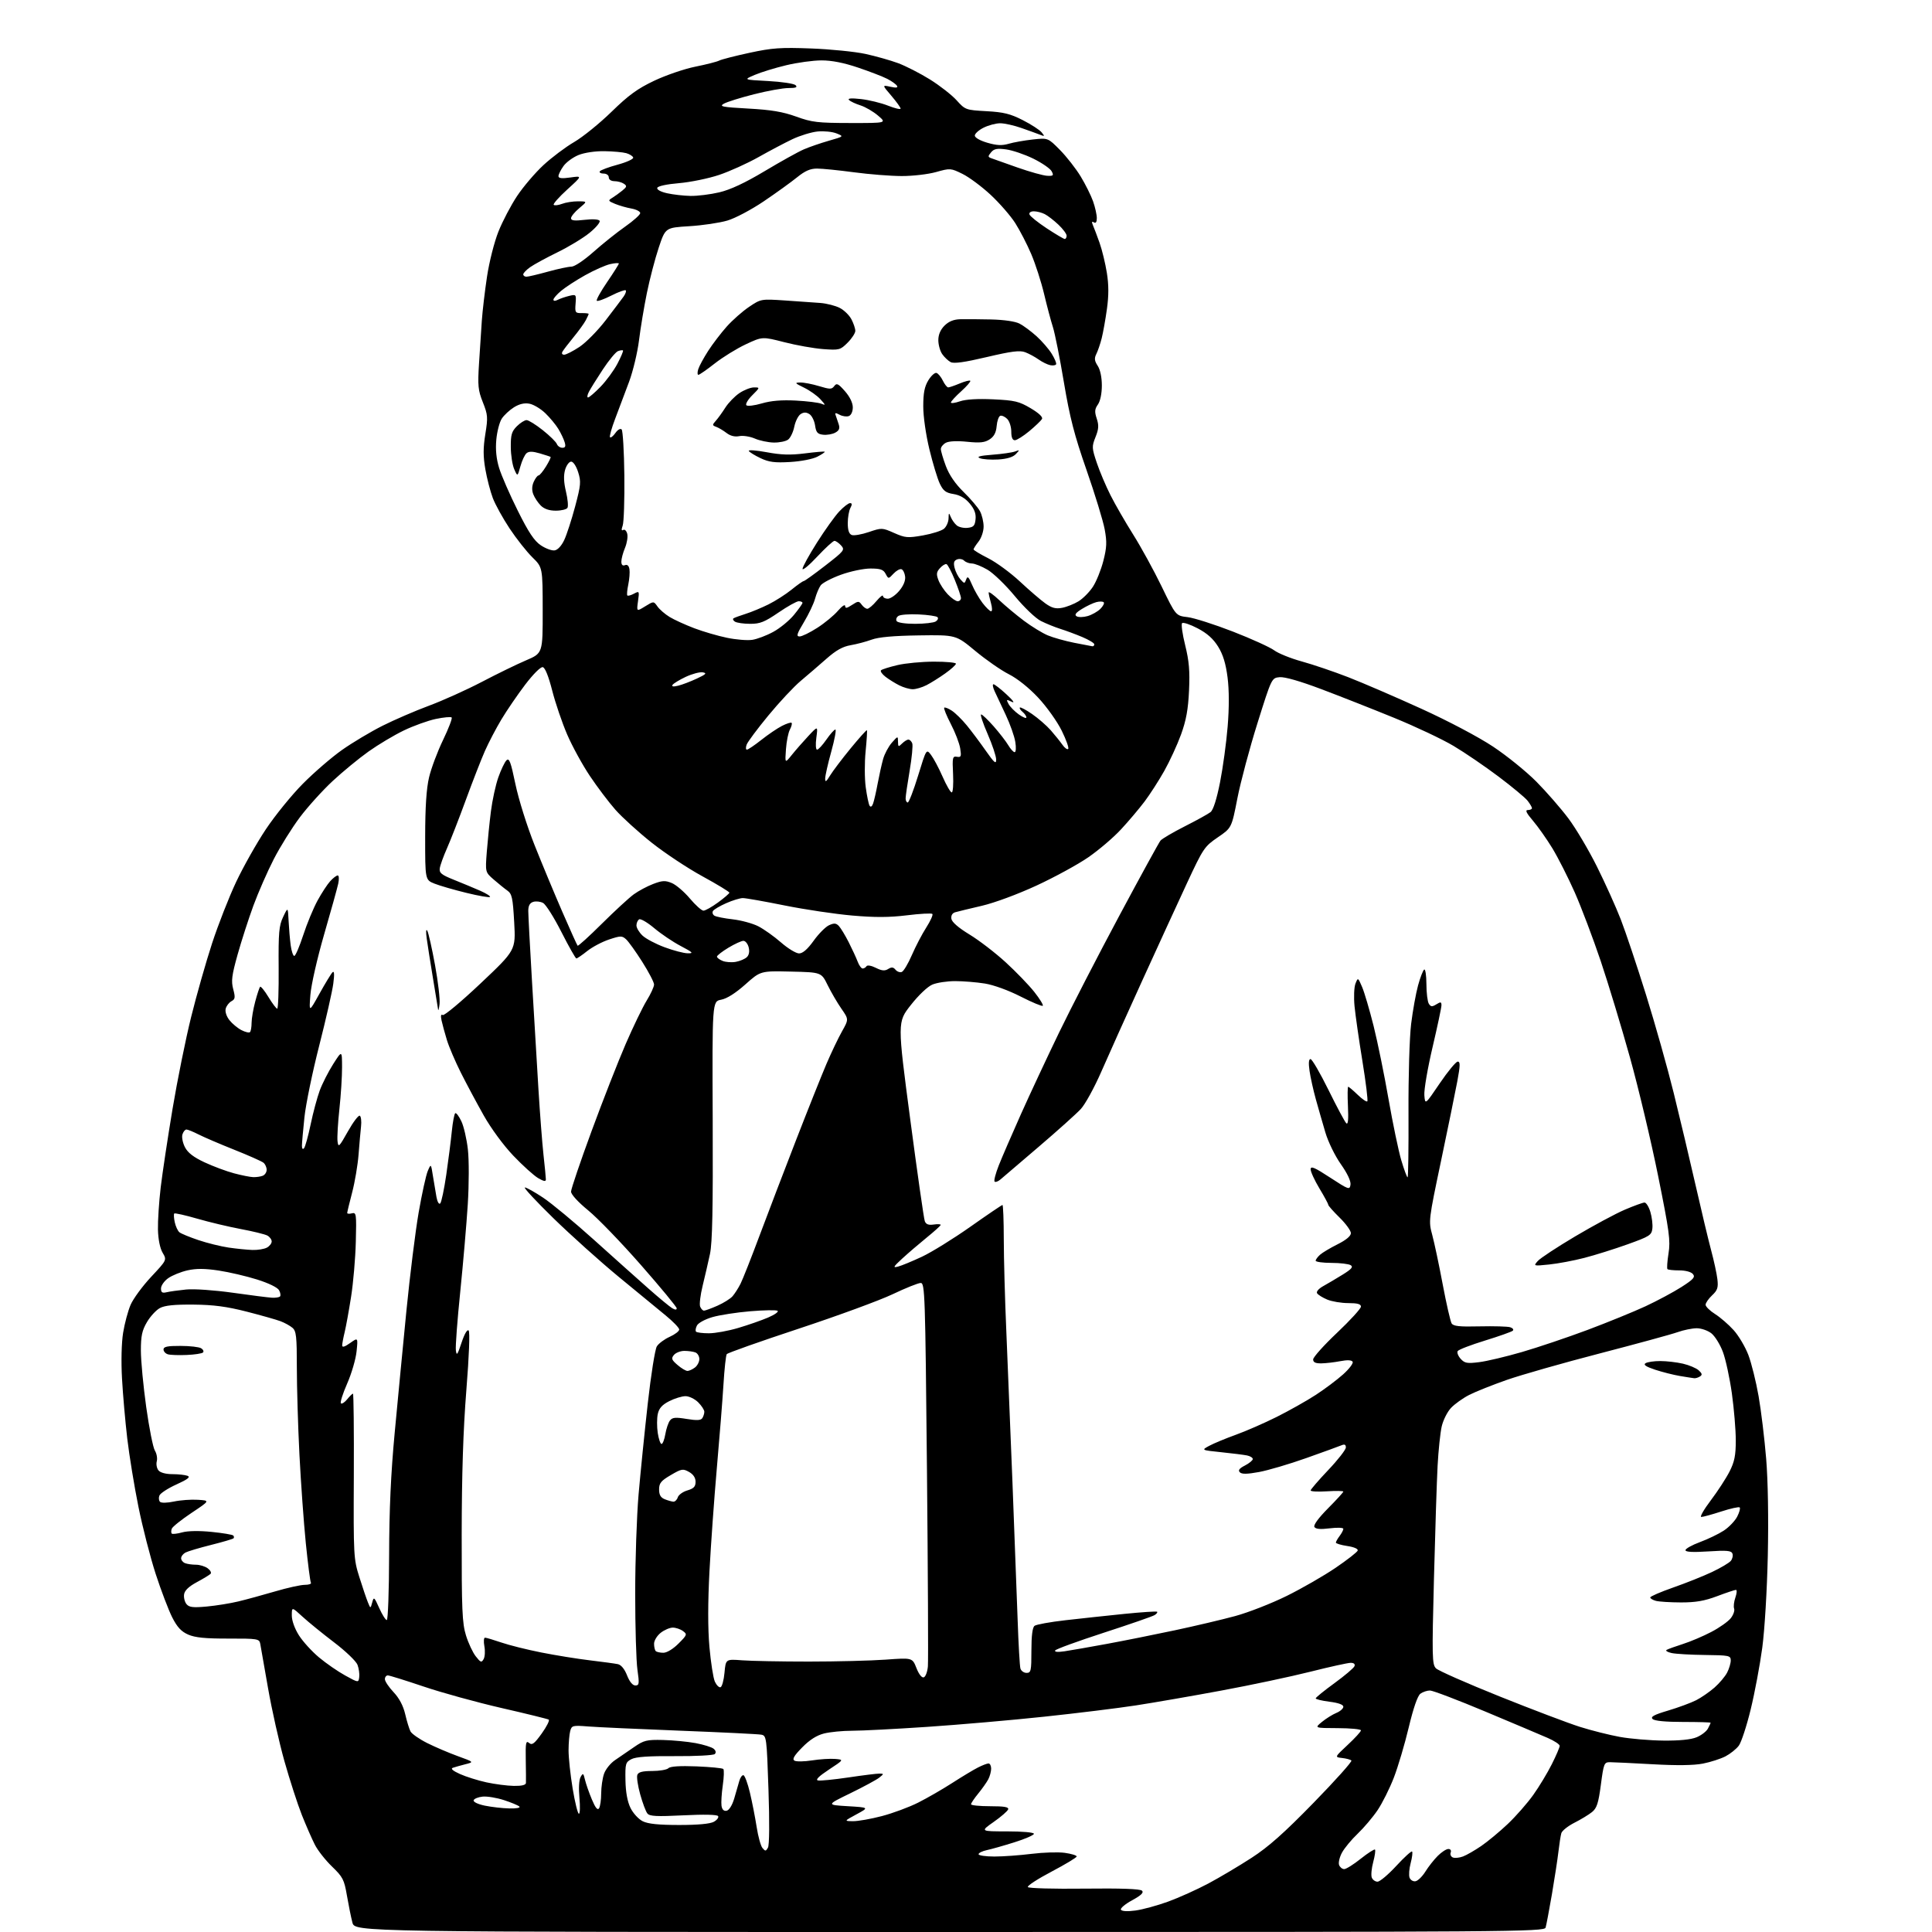 <?xml version="1.0" encoding="UTF-8" standalone="no"?>
<svg 
  version="1.1" 
  xmlns="http://www.w3.org/2000/svg" 
  xmlns:xlink="http://www.w3.org/1999/xlink" 
  xmlns:svg="http://www.w3.org/2000/svg"
  xmlns:rdf="http://www.w3.org/1999/02/22-rdf-syntax-ns#"
  xmlns:cc="http://creativecommons.org/ns#"
  xmlns:dc="http://purl.org/dc/elements/1.1/"
  viewBox="0 0 768 768"
  width="768"
  height="768"
>
<style>svg {background-color: white; }</style>"
<path stroke="none" fill="black" fill-rule="evenodd" d="M377.47,768.00C141.08,768.00 141.08,768.00 140.09,764.25C139.55,762.19 138.57,757.36 137.91,753.52C136.82,747.17 136.29,746.14 131.99,741.99C129.39,739.48 126.31,735.58 125.16,733.30C124.00,731.03 121.67,725.70 119.98,721.46C118.30,717.22 115.19,707.61 113.07,700.12C110.96,692.63 108.02,679.52 106.54,671.00C105.07,662.48 103.67,654.56 103.45,653.42C103.07,651.44 102.42,651.34 90.77,651.36C81.60,651.38 77.57,650.98 74.80,649.77C72.03,648.55 70.44,646.83 68.44,642.89C66.98,639.99 64.02,632.23 61.88,625.64C59.74,619.04 56.65,607.02 55.02,598.92C53.38,590.82 51.39,578.64 50.59,571.85C49.79,565.06 48.85,554.33 48.50,548.00C48.12,541.22 48.30,533.76 48.94,529.81C49.53,526.13 50.87,521.13 51.91,518.70C52.96,516.27 56.63,511.26 60.08,507.57C66.35,500.87 66.35,500.87 64.65,497.99C63.60,496.21 62.89,492.69 62.79,488.80C62.71,485.34 63.20,477.77 63.88,472.00C64.57,466.23 66.69,452.21 68.58,440.85C70.48,429.49 73.80,413.06 75.96,404.35C78.12,395.63 81.87,382.43 84.30,375.00C86.73,367.57 91.04,356.58 93.87,350.58C96.71,344.57 102.01,335.16 105.67,329.67C109.32,324.19 115.95,316.02 120.41,311.53C124.86,307.04 131.88,300.99 136.00,298.09C140.12,295.19 147.32,290.89 152.00,288.53C156.68,286.18 165.00,282.58 170.50,280.54C176.00,278.50 185.45,274.24 191.50,271.08C197.55,267.91 205.48,264.04 209.13,262.49C215.75,259.66 215.75,259.66 215.73,242.60C215.71,225.54 215.71,225.54 211.60,221.51C209.35,219.29 205.30,214.17 202.61,210.13C199.92,206.08 196.91,200.63 195.91,198.01C194.92,195.39 193.57,190.22 192.93,186.52C192.04,181.39 192.04,178.08 192.93,172.55C194.00,165.90 193.92,164.88 191.94,159.91C190.04,155.14 189.86,153.32 190.42,144.50C190.77,139.00 191.27,131.35 191.53,127.50C191.80,123.65 192.72,115.78 193.59,110.00C194.47,104.15 196.48,96.21 198.13,92.07C199.75,87.99 203.09,81.62 205.55,77.92C208.01,74.22 212.73,68.69 216.03,65.63C219.33,62.58 224.83,58.44 228.26,56.45C231.69,54.45 238.37,49.04 243.09,44.44C249.90,37.80 253.42,35.24 260.09,32.08C264.72,29.89 272.05,27.38 276.38,26.51C280.72,25.64 284.99,24.55 285.88,24.09C286.77,23.62 292.20,22.23 297.95,20.99C306.98,19.04 310.31,18.81 322.45,19.27C330.18,19.56 339.88,20.54 344.00,21.43C348.12,22.33 353.98,23.98 357.00,25.10C360.02,26.22 365.71,29.13 369.63,31.56C373.55,34.00 378.34,37.74 380.26,39.86C383.70,43.67 383.90,43.74 392.13,44.20C398.94,44.57 401.63,45.24 406.56,47.75C409.89,49.45 413.27,51.63 414.06,52.61C415.36,54.21 415.31,54.30 413.50,53.58C412.40,53.15 409.07,51.94 406.09,50.90C403.12,49.85 399.29,49.00 397.59,49.00C395.89,49.00 392.93,49.79 391.00,50.75C389.07,51.71 387.50,53.13 387.50,53.90C387.50,54.71 389.58,55.90 392.47,56.74C396.21,57.83 398.30,57.93 400.97,57.15C402.91,56.58 407.22,55.82 410.55,55.45C416.59,54.79 416.59,54.79 421.37,59.63C424.00,62.30 427.69,67.02 429.58,70.13C431.47,73.24 433.68,77.69 434.51,80.02C435.33,82.35 436.00,85.35 436.00,86.68C436.00,88.29 435.60,88.87 434.83,88.39C434.00,87.88 433.90,88.23 434.48,89.59C434.94,90.64 436.12,93.78 437.11,96.57C438.10,99.37 439.39,104.70 439.99,108.44C440.76,113.26 440.77,117.43 440.02,122.83C439.44,127.02 438.50,132.25 437.94,134.47C437.38,136.69 436.42,139.49 435.81,140.70C434.95,142.44 435.06,143.45 436.36,145.42C437.36,146.95 438.00,150.00 438.00,153.24C438.00,156.45 437.38,159.44 436.43,160.80C435.15,162.62 435.07,163.67 435.97,166.40C436.86,169.09 436.76,170.56 435.48,173.75C433.98,177.51 434.01,178.09 436.00,184.01C437.16,187.46 439.62,193.25 441.46,196.89C443.29,200.53 447.35,207.55 450.46,212.50C453.58,217.45 458.67,226.74 461.77,233.13C467.40,244.77 467.40,244.77 472.09,245.32C474.67,245.63 482.79,248.22 490.14,251.08C497.49,253.94 504.86,257.29 506.52,258.52C508.18,259.75 513.12,261.74 517.50,262.94C521.87,264.14 530.19,266.96 535.98,269.21C541.76,271.46 554.83,277.10 565.00,281.73C575.70,286.60 587.71,292.94 593.50,296.78C599.00,300.43 606.76,306.71 610.75,310.74C614.74,314.77 620.45,321.32 623.43,325.29C626.41,329.25 631.54,337.90 634.82,344.50C638.11,351.10 642.37,360.55 644.29,365.50C646.21,370.45 650.73,383.95 654.34,395.50C657.94,407.05 662.89,424.60 665.33,434.50C667.78,444.40 671.67,460.82 673.99,471.00C676.30,481.18 679.10,492.88 680.20,497.00C681.31,501.12 682.43,506.30 682.69,508.50C683.08,511.85 682.74,512.89 680.58,514.92C679.16,516.26 678.00,517.94 678.00,518.66C678.00,519.38 679.69,521.04 681.76,522.35C683.82,523.65 687.14,526.52 689.13,528.73C691.13,530.93 693.76,535.38 695.00,538.62C696.23,541.85 698.06,549.23 699.07,555.00C700.08,560.77 701.43,571.97 702.08,579.88C702.80,588.61 703.05,603.73 702.73,618.38C702.43,632.12 701.48,647.88 700.53,655.00C699.60,661.88 697.54,672.90 695.93,679.50C694.33,686.10 692.20,692.59 691.20,693.93C690.20,695.27 687.82,697.17 685.91,698.17C684.00,699.16 679.98,700.46 676.97,701.05C673.34,701.77 666.61,701.86 657.00,701.32C649.02,700.87 641.39,700.51 640.03,700.50C637.67,700.50 637.50,700.92 636.37,709.47C635.40,716.82 634.76,718.78 632.85,720.32C631.57,721.36 628.41,723.28 625.83,724.58C623.26,725.89 620.92,727.76 620.65,728.73C620.37,729.70 619.86,732.98 619.51,736.00C619.16,739.02 617.99,746.67 616.91,753.00C615.82,759.33 614.69,765.29 614.40,766.25C613.89,767.91 601.74,768.00 377.47,768.00zM451.36,759.46C454.19,759.08 460.02,757.49 464.32,755.93C468.62,754.37 475.82,751.12 480.32,748.73C484.82,746.33 492.55,741.74 497.50,738.53C504.25,734.16 510.43,728.67 522.20,716.60C530.84,707.75 537.59,700.20 537.20,699.83C536.82,699.46 535.15,699.01 533.50,698.83C530.50,698.50 530.50,698.50 535.75,693.60C538.64,690.91 541.00,688.32 541.00,687.85C541.00,687.38 536.84,686.98 531.75,686.96C522.50,686.93 522.50,686.93 525.49,684.49C527.13,683.14 529.72,681.53 531.24,680.90C532.76,680.27 534.00,679.17 534.00,678.45C534.00,677.62 532.01,676.90 528.50,676.46C525.48,676.08 523.00,675.48 523.01,675.13C523.01,674.79 526.37,672.06 530.47,669.08C534.56,666.10 538.15,663.06 538.43,662.33C538.75,661.49 538.19,661.00 536.92,661.00C535.81,661.00 528.56,662.60 520.81,664.55C513.06,666.50 497.22,669.86 485.61,672.01C474.00,674.17 458.65,676.83 451.50,677.93C444.35,679.03 427.93,681.05 415.00,682.42C402.07,683.80 381.17,685.61 368.55,686.46C355.93,687.31 342.52,688.00 338.74,688.00C334.97,688.00 329.94,688.49 327.56,689.09C324.63,689.83 321.84,691.61 318.88,694.63C315.66,697.90 314.85,699.29 315.80,699.88C316.52,700.32 319.65,700.28 322.77,699.79C325.88,699.30 330.02,699.04 331.96,699.20C335.50,699.50 335.50,699.50 329.50,703.45C325.49,706.09 324.05,707.52 325.16,707.75C326.07,707.95 331.52,707.41 337.28,706.56C343.04,705.70 348.60,705.01 349.63,705.03C351.41,705.06 351.40,705.14 349.50,706.65C348.40,707.52 343.23,710.31 338.00,712.86C328.50,717.48 328.50,717.48 337.00,717.99C345.50,718.50 345.50,718.50 340.50,721.20C335.50,723.91 335.50,723.91 339.06,723.95C341.02,723.98 346.19,723.07 350.54,721.93C354.89,720.79 361.39,718.38 364.98,716.57C368.56,714.77 374.65,711.26 378.50,708.78C382.35,706.30 386.94,703.53 388.70,702.64C390.46,701.74 392.37,701.00 392.95,701.00C393.53,701.00 394.00,701.93 394.00,703.07C394.00,704.20 393.48,706.11 392.85,707.32C392.21,708.52 390.41,711.07 388.85,712.98C387.28,714.89 386.00,716.80 386.00,717.23C386.00,717.65 389.41,718.00 393.58,718.00C399.20,718.00 401.06,718.32 400.76,719.25C400.53,719.94 397.94,722.19 395.00,724.25C389.66,728.00 389.66,728.00 400.33,728.00C406.45,728.00 411.00,728.41 411.00,728.96C411.00,729.48 407.51,731.01 403.25,732.34C398.99,733.68 394.04,735.08 392.25,735.46C390.46,735.85 389.00,736.57 389.00,737.08C389.00,737.59 391.82,738.00 395.28,738.00C398.73,738.00 405.36,737.52 410.01,736.94C414.67,736.36 420.62,736.17 423.24,736.53C425.86,736.89 428.00,737.54 428.00,737.97C428.00,738.39 423.51,741.10 418.02,743.99C412.52,746.88 408.28,749.64 408.58,750.14C408.89,750.63 418.91,750.91 431.01,750.76C445.64,750.59 453.25,750.86 453.97,751.58C454.75,752.35 453.62,753.44 450.01,755.40C447.24,756.91 445.25,758.60 445.59,759.15C445.97,759.77 448.21,759.89 451.36,759.46zM547.59,748.00C548.51,748.00 551.85,745.19 555.02,741.75C558.19,738.31 561.03,735.73 561.32,736.01C561.61,736.29 561.36,738.36 560.76,740.61C560.16,742.85 559.97,745.47 560.33,746.42C560.70,747.37 561.77,748.00 562.71,747.82C563.66,747.64 565.41,745.91 566.61,743.99C567.80,742.07 570.01,739.26 571.52,737.75C573.02,736.24 574.92,735.00 575.73,735.00C576.60,735.00 576.99,735.59 576.67,736.42C576.37,737.20 576.78,738.08 577.57,738.39C578.37,738.69 580.17,738.50 581.58,737.97C583.00,737.43 586.25,735.56 588.83,733.80C591.40,732.04 596.14,728.11 599.37,725.05C602.59,722.00 607.15,716.80 609.50,713.50C611.85,710.20 615.17,704.70 616.88,701.28C618.60,697.86 620.00,694.58 620.00,693.99C620.00,693.41 617.86,692.00 615.25,690.86C612.64,689.72 601.50,685.01 590.50,680.40C579.50,675.78 569.57,672.01 568.44,672.00C567.31,672.00 565.60,672.57 564.64,673.27C563.52,674.09 561.86,678.88 559.99,686.69C558.40,693.37 555.73,702.36 554.06,706.67C552.40,710.97 549.49,716.78 547.61,719.57C545.73,722.36 542.17,726.56 539.70,728.92C537.23,731.27 534.42,734.67 533.45,736.47C532.48,738.27 531.97,740.47 532.31,741.37C532.66,742.27 533.57,743.00 534.34,743.00C535.11,743.00 538.07,741.15 540.91,738.88C543.76,736.61 546.31,734.98 546.58,735.24C546.85,735.51 546.53,737.75 545.87,740.21C545.21,742.68 544.95,745.44 545.30,746.35C545.65,747.26 546.68,748.00 547.59,748.00zM305.28,734.46C305.84,733.46 305.92,724.24 305.48,711.39C304.78,690.63 304.69,689.96 302.63,689.56C301.46,689.33 287.00,688.62 270.50,687.98C254.00,687.34 237.53,686.59 233.89,686.30C227.60,685.81 227.26,685.90 226.66,688.14C226.31,689.44 226.02,692.88 226.01,695.80C226.01,698.71 226.74,705.57 227.65,711.05C228.56,716.52 229.67,721.00 230.12,721.00C230.56,721.00 230.66,718.14 230.33,714.65C229.98,710.89 230.17,707.52 230.79,706.41C231.74,704.70 231.91,704.81 232.55,707.51C232.94,709.16 234.17,712.67 235.28,715.31C236.69,718.68 237.55,719.73 238.14,718.81C238.59,718.09 238.98,715.43 238.98,712.90C238.99,710.37 239.50,706.85 240.12,705.09C240.73,703.32 242.69,700.89 244.47,699.69C246.25,698.49 249.66,696.15 252.04,694.50C255.96,691.79 257.07,691.52 263.54,691.67C267.48,691.77 273.30,692.32 276.49,692.91C279.67,693.50 282.91,694.51 283.68,695.15C284.56,695.88 284.73,696.67 284.14,697.26C283.63,697.77 276.52,698.15 268.35,698.09C257.87,698.01 252.76,698.37 251.00,699.29C248.67,700.51 248.51,701.08 248.63,707.73C248.72,712.42 249.40,716.16 250.63,718.68C251.67,720.80 253.84,723.16 255.50,723.98C257.62,725.03 261.86,725.46 270.00,725.46C277.49,725.46 282.29,725.01 283.78,724.18C285.03,723.48 285.79,722.46 285.46,721.93C285.08,721.32 279.87,721.21 271.67,721.62C261.01,722.15 258.26,722.01 257.35,720.89C256.72,720.13 255.44,716.70 254.49,713.29C253.54,709.87 253.02,706.38 253.35,705.54C253.78,704.42 255.39,704.00 259.27,704.00C262.20,704.00 265.10,703.50 265.72,702.88C266.45,702.15 270.29,701.90 276.87,702.16C282.39,702.39 287.18,702.85 287.53,703.20C287.88,703.55 287.78,706.46 287.32,709.67C286.85,712.87 286.63,716.54 286.81,717.81C287.04,719.34 287.72,720.01 288.83,719.80C289.82,719.61 291.05,717.66 291.85,714.99C292.59,712.52 293.50,709.38 293.87,708.00C294.25,706.62 294.99,705.58 295.52,705.67C296.06,705.76 297.23,708.91 298.12,712.67C299.01,716.43 300.21,722.56 300.79,726.30C301.37,730.04 302.40,733.78 303.09,734.61C304.21,735.96 304.45,735.94 305.28,734.46zM202.45,718.88C205.34,718.95 207.00,718.63 206.45,718.12C205.93,717.64 203.16,716.49 200.29,715.56C197.43,714.63 193.64,714.01 191.87,714.18C190.10,714.36 188.49,715.01 188.28,715.63C188.07,716.29 189.92,717.19 192.71,717.77C195.34,718.31 199.73,718.82 202.45,718.88zM204.25,709.92C207.39,709.97 209.02,709.58 209.07,708.75C209.11,708.06 209.08,703.93 209.00,699.57C208.88,692.74 209.06,691.81 210.32,692.85C211.52,693.85 212.40,693.19 215.36,689.07C217.33,686.32 218.57,683.85 218.12,683.57C217.67,683.30 209.25,681.22 199.40,678.97C189.56,676.71 175.61,672.87 168.41,670.43C161.21,668.00 154.79,666.00 154.16,666.00C153.52,666.00 153.00,666.67 153.00,667.50C153.00,668.32 154.54,670.63 156.43,672.64C158.69,675.03 160.28,678.03 161.07,681.39C161.72,684.20 162.67,687.29 163.17,688.25C163.67,689.22 166.65,691.30 169.79,692.88C172.93,694.45 178.42,696.80 181.98,698.09C188.46,700.44 188.46,700.44 184.98,701.32C183.07,701.81 180.82,702.44 180.00,702.73C179.03,703.07 180.03,703.94 182.86,705.21C185.25,706.29 189.98,707.77 193.36,708.51C196.74,709.24 201.64,709.88 204.25,709.92zM661.28,691.91C667.64,691.97 672.25,691.51 674.45,690.58C676.31,689.81 678.33,688.26 678.92,687.15C679.51,686.04 680.00,684.99 680.00,684.82C680.00,684.64 675.07,684.50 669.05,684.50C662.01,684.50 657.68,684.08 656.93,683.33C656.03,682.43 657.49,681.64 663.13,679.97C667.18,678.76 672.17,676.92 674.22,675.88C676.27,674.84 679.55,672.57 681.52,670.85C683.49,669.12 685.75,666.44 686.55,664.90C687.35,663.36 688.00,661.18 688.00,660.05C688.00,658.12 687.38,657.99 677.75,657.88C672.11,657.82 666.15,657.47 664.50,657.11C662.85,656.75 661.95,656.19 662.50,655.86C663.05,655.53 665.98,654.48 669.00,653.51C672.02,652.55 677.12,650.38 680.31,648.70C683.51,647.03 686.97,644.58 688.01,643.26C689.04,641.95 689.64,640.23 689.34,639.45C689.04,638.67 689.27,636.67 689.85,635.01C690.42,633.36 690.52,632.00 690.07,632.00C689.61,632.00 686.25,633.12 682.60,634.50C677.59,636.39 674.06,637.00 668.23,636.99C663.98,636.98 659.49,636.70 658.25,636.37C657.01,636.04 656.00,635.43 656.00,635.01C656.00,634.59 660.11,632.82 665.13,631.06C670.15,629.31 677.08,626.54 680.53,624.91C683.97,623.28 687.34,621.29 688.01,620.49C688.68,619.68 688.97,618.37 688.67,617.57C688.21,616.39 686.43,616.23 679.05,616.71C672.89,617.11 670.00,616.95 670.00,616.22C670.00,615.63 672.59,614.18 675.75,613.01C678.91,611.84 683.17,609.79 685.22,608.45C687.27,607.11 689.66,604.61 690.55,602.91C691.43,601.21 691.88,599.55 691.56,599.23C691.24,598.91 687.94,599.63 684.24,600.84C680.53,602.04 676.96,603.02 676.29,603.01C675.62,603.01 677.33,600.03 680.07,596.41C682.81,592.78 686.17,587.62 687.53,584.94C689.50,581.05 690.00,578.56 690.00,572.57C690.00,568.44 689.30,560.06 688.45,553.93C687.59,547.80 685.99,540.37 684.88,537.42C683.78,534.46 681.72,531.14 680.30,530.02C678.89,528.91 676.27,528.00 674.49,528.00C672.71,528.00 669.28,528.70 666.88,529.55C664.47,530.41 650.58,534.20 636.00,537.99C621.42,541.77 604.80,546.51 599.05,548.51C593.31,550.52 586.56,553.21 584.05,554.49C581.55,555.77 578.29,558.09 576.81,559.66C575.33,561.22 573.65,564.58 573.08,567.12C572.52,569.65 571.79,576.63 571.47,582.62C571.15,588.60 570.50,608.80 570.02,627.50C569.21,658.70 569.28,661.64 570.82,663.19C571.74,664.12 583.12,669.14 596.10,674.35C609.09,679.56 623.45,685.00 628.03,686.45C632.60,687.89 639.75,689.69 643.92,690.45C648.09,691.20 655.90,691.86 661.28,691.91zM286.42,670.70C287.02,670.50 287.73,667.90 288.00,664.92C288.50,659.50 288.50,659.50 295.00,660.00C298.57,660.27 310.50,660.50 321.50,660.50C332.50,660.50 346.27,660.15 352.09,659.73C362.68,658.96 362.68,658.96 364.30,663.08C365.27,665.55 366.43,667.03 367.21,666.77C367.92,666.54 368.66,664.58 368.85,662.42C369.04,660.27 368.87,625.09 368.48,584.25C367.80,514.17 367.66,510.00 365.99,510.00C365.02,510.00 360.01,512.01 354.86,514.46C349.71,516.92 332.90,523.08 317.50,528.17C302.10,533.26 289.22,537.81 288.89,538.30C288.55,538.78 287.96,544.20 287.59,550.34C287.21,556.48 286.03,571.40 284.96,583.50C283.90,595.60 282.58,614.05 282.03,624.50C281.37,637.05 281.36,647.30 282.01,654.70C282.56,660.87 283.53,667.06 284.17,668.48C284.82,669.89 285.83,670.89 286.42,670.70zM252.56,670.00C254.10,670.00 254.19,669.34 253.39,663.75C252.90,660.31 252.50,646.70 252.50,633.50C252.50,620.30 253.11,602.52 253.85,594.00C254.59,585.48 256.23,569.23 257.50,557.90C258.76,546.57 260.39,536.36 261.10,535.21C261.82,534.06 264.11,532.35 266.20,531.41C268.29,530.47 270.00,529.16 270.00,528.50C270.00,527.85 267.57,525.33 264.60,522.90C261.62,520.48 253.20,513.55 245.87,507.50C238.54,501.45 226.91,491.00 220.02,484.29C213.14,477.57 208.01,472.06 208.64,472.04C209.26,472.02 212.54,473.85 215.92,476.11C219.30,478.36 228.39,485.90 236.12,492.86C243.84,499.81 253.61,508.55 257.83,512.27C262.05,516.00 266.29,519.50 267.25,520.06C268.41,520.73 269.00,520.73 269.00,520.07C269.00,519.52 262.61,511.78 254.80,502.88C246.99,493.97 237.54,484.18 233.80,481.13C229.78,477.84 227.00,474.80 227.00,473.69C227.00,472.66 230.67,461.84 235.15,449.66C239.63,437.47 245.74,421.88 248.72,415.00C251.70,408.12 255.46,400.36 257.07,397.73C258.68,395.11 260.00,392.25 260.00,391.36C260.00,390.48 257.89,386.43 255.32,382.37C252.75,378.31 249.85,374.27 248.88,373.39C247.27,371.93 246.70,371.94 242.12,373.46C239.37,374.37 235.46,376.44 233.42,378.06C231.39,379.68 229.45,381.00 229.11,381.00C228.78,380.99 226.10,376.26 223.17,370.49C220.24,364.71 216.96,359.51 215.88,358.94C214.81,358.36 213.04,358.17 211.96,358.51C210.59,358.95 210.00,360.03 210.00,362.12C210.00,363.77 210.67,376.45 211.49,390.31C212.31,404.16 213.46,423.38 214.04,433.00C214.63,442.62 215.53,454.32 216.04,459.00C216.56,463.68 216.99,468.09 216.99,468.81C217.00,469.77 216.20,469.64 213.91,468.31C212.21,467.31 207.77,463.31 204.06,459.41C200.14,455.30 195.20,448.57 192.29,443.41C189.53,438.51 185.44,430.87 183.21,426.43C180.98,421.99 178.48,416.14 177.65,413.43C176.82,410.72 175.87,407.22 175.53,405.67C175.13,403.79 175.28,403.05 175.99,403.49C176.57,403.85 183.34,398.20 191.03,390.93C205.02,377.71 205.02,377.71 204.40,366.61C203.85,356.83 203.52,355.32 201.66,354.00C200.50,353.18 198.05,351.19 196.22,349.60C192.89,346.70 192.89,346.70 193.51,338.60C193.86,334.14 194.59,326.90 195.15,322.50C195.71,318.10 197.02,312.04 198.08,309.04C199.14,306.03 200.59,302.98 201.32,302.25C202.42,301.16 203.03,302.77 204.89,311.71C206.16,317.79 209.49,328.40 212.52,336.00C215.48,343.43 220.44,355.35 223.55,362.50C226.66,369.65 229.38,375.69 229.61,375.93C229.84,376.16 234.18,372.23 239.26,367.18C244.34,362.14 250.04,356.89 251.92,355.52C253.80,354.15 257.28,352.29 259.65,351.39C263.29,350.00 264.44,349.94 267.05,351.02C268.74,351.72 271.97,354.48 274.22,357.15C276.47,359.82 278.91,362.00 279.64,362.00C280.37,362.00 282.97,360.54 285.42,358.75C287.87,356.96 289.90,355.21 289.94,354.86C289.97,354.51 285.17,351.59 279.26,348.36C273.35,345.14 264.23,339.09 258.99,334.93C253.75,330.76 247.31,324.91 244.67,321.93C242.03,318.94 237.45,312.89 234.50,308.48C231.54,304.07 227.47,296.64 225.46,291.98C223.45,287.32 220.77,279.45 219.51,274.50C218.04,268.77 216.68,265.39 215.75,265.20C214.90,265.03 211.93,268.01 208.74,272.20C205.69,276.22 201.45,282.43 199.31,286.00C197.17,289.57 194.23,295.20 192.77,298.50C191.31,301.80 187.89,310.57 185.17,318.00C182.45,325.43 179.08,334.07 177.68,337.22C176.28,340.37 174.99,343.94 174.82,345.15C174.55,347.01 175.44,347.73 180.50,349.76C183.80,351.08 188.48,353.03 190.90,354.09C193.33,355.16 195.07,356.27 194.77,356.56C194.48,356.85 190.25,356.12 185.37,354.92C180.49,353.73 174.81,352.09 172.75,351.27C169.00,349.78 169.00,349.78 169.01,332.64C169.02,320.82 169.50,313.48 170.56,309.00C171.40,305.43 173.90,298.75 176.12,294.16C178.33,289.57 179.87,285.54 179.54,285.21C179.21,284.87 176.38,285.14 173.25,285.79C170.12,286.45 164.40,288.51 160.53,290.37C156.66,292.23 150.35,296.00 146.50,298.74C142.65,301.48 136.24,306.75 132.26,310.45C128.28,314.14 122.42,320.62 119.23,324.85C116.05,329.08 111.37,336.58 108.83,341.52C106.30,346.46 102.65,354.77 100.73,360.00C98.81,365.23 95.99,373.97 94.46,379.42C92.13,387.75 91.85,389.97 92.71,393.21C93.59,396.51 93.49,397.20 92.00,398.00C91.04,398.52 90.01,399.85 89.72,400.96C89.41,402.14 90.02,404.03 91.19,405.51C92.28,406.90 94.43,408.69 95.96,409.48C97.49,410.27 99.03,410.64 99.37,410.29C99.72,409.95 100.01,408.28 100.01,406.58C100.02,404.89 100.66,401.09 101.45,398.15C102.23,395.20 103.11,392.56 103.40,392.27C103.68,391.98 105.18,393.81 106.71,396.34C108.24,398.87 109.81,400.95 110.20,400.97C110.58,400.99 110.84,393.69 110.77,384.75C110.66,370.69 110.90,367.96 112.55,364.50C114.45,360.50 114.45,360.50 114.72,366.00C114.87,369.02 115.24,373.41 115.55,375.75C115.87,378.09 116.51,380.00 116.98,380.00C117.45,380.00 119.05,376.29 120.53,371.75C122.01,367.21 124.57,361.02 126.22,358.00C127.87,354.98 130.15,351.49 131.29,350.25C132.42,349.01 133.76,348.00 134.25,348.00C134.75,348.00 134.84,349.46 134.46,351.25C134.07,353.04 131.54,362.15 128.83,371.50C126.08,381.01 123.68,391.59 123.38,395.50C122.84,402.50 122.84,402.50 127.00,395.00C129.29,390.88 131.62,387.05 132.18,386.50C132.88,385.82 132.98,387.26 132.49,391.00C132.10,394.02 129.58,405.11 126.90,415.63C124.21,426.15 121.56,438.97 121.02,444.13C120.48,449.28 120.03,454.38 120.02,455.45C120.01,456.60 120.35,457.01 120.85,456.45C121.32,455.93 122.50,451.68 123.48,447.00C124.45,442.32 126.09,436.24 127.11,433.47C128.14,430.70 130.55,425.98 132.46,422.97C135.95,417.50 135.95,417.50 135.97,424.21C135.99,427.90 135.51,435.38 134.92,440.84C134.33,446.29 133.99,452.04 134.17,453.62C134.48,456.29 134.78,456.01 138.31,449.73C140.41,446.00 142.53,443.21 143.03,443.52C143.52,443.82 143.75,445.75 143.52,447.79C143.29,449.83 142.85,454.88 142.53,459.00C142.21,463.12 141.07,469.88 139.99,474.00C138.91,478.12 138.03,481.80 138.02,482.16C138.01,482.52 138.84,482.59 139.87,482.32C141.64,481.86 141.73,482.51 141.44,493.67C141.28,500.17 140.43,510.00 139.56,515.50C138.70,521.00 137.55,527.30 137.02,529.50C136.48,531.70 136.04,534.09 136.02,534.82C136.01,535.71 137.03,535.40 139.16,533.89C142.32,531.64 142.32,531.64 141.74,537.21C141.43,540.28 139.75,546.02 138.01,549.98C136.27,553.94 135.15,557.48 135.51,557.84C135.87,558.20 136.99,557.49 138.00,556.25C139.00,555.01 140.04,554.00 140.31,554.00C140.58,554.00 140.73,568.74 140.65,586.75C140.50,618.58 140.57,619.71 142.86,626.96C144.15,631.07 145.68,635.57 146.25,636.96C147.28,639.50 147.28,639.50 147.96,637.00C148.59,634.65 148.77,634.79 150.76,639.25C151.93,641.86 153.28,644.00 153.75,644.00C154.23,644.00 154.65,632.41 154.68,618.25C154.72,600.11 155.38,585.70 156.90,569.50C158.08,556.85 160.18,535.02 161.56,521.00C162.95,506.98 165.13,489.43 166.42,482.00C167.71,474.57 169.34,467.15 170.04,465.50C171.32,462.50 171.32,462.50 172.10,467.50C172.54,470.25 173.17,474.02 173.51,475.88C173.87,477.79 174.51,478.88 175.00,478.38C175.48,477.90 176.55,472.77 177.40,467.00C178.24,461.23 179.23,453.45 179.60,449.72C179.98,445.99 180.59,442.75 180.98,442.51C181.36,442.28 182.45,443.72 183.40,445.72C184.36,447.72 185.52,452.76 185.99,456.93C186.47,461.20 186.45,470.70 185.95,478.73C185.45,486.56 184.11,502.18 182.96,513.46C181.80,524.73 181.02,535.20 181.21,536.73C181.51,539.10 181.84,538.66 183.47,533.74C184.62,530.26 185.74,528.34 186.29,528.89C186.84,529.44 186.48,538.87 185.38,552.65C184.12,568.53 183.56,586.03 183.53,610.00C183.50,639.97 183.73,645.23 185.23,650.09C186.18,653.17 187.94,656.93 189.14,658.44C191.06,660.89 191.41,661.01 192.25,659.52C192.77,658.59 192.90,656.30 192.55,654.42C192.20,652.54 192.31,651.00 192.80,651.00C193.29,651.00 196.20,651.87 199.28,652.92C202.36,653.98 209.52,655.77 215.19,656.89C220.86,658.02 229.55,659.42 234.50,660.01C239.45,660.60 244.44,661.28 245.59,661.52C246.91,661.80 248.26,663.44 249.26,665.98C250.25,668.51 251.48,670.00 252.56,670.00zM142.80,666.66C142.96,665.41 142.65,663.21 142.11,661.78C141.56,660.35 137.38,656.34 132.81,652.87C128.24,649.39 122.59,644.80 120.25,642.65C116.00,638.75 116.00,638.75 116.00,642.18C116.00,644.23 117.14,647.41 118.83,650.07C120.38,652.52 123.97,656.47 126.81,658.84C129.64,661.21 134.33,664.45 137.23,666.04C142.50,668.94 142.50,668.94 142.80,666.66zM408.07,665.00C409.83,665.00 410.00,664.23 410.00,656.12C410.00,650.20 410.42,646.93 411.25,646.29C411.94,645.76 417.45,644.76 423.50,644.07C429.55,643.38 440.12,642.24 447.00,641.54C453.88,640.85 459.71,640.47 459.97,640.69C460.23,640.92 459.78,641.53 458.97,642.03C458.16,642.54 449.07,645.69 438.78,649.03C428.48,652.38 419.78,655.54 419.45,656.08C419.08,656.68 420.48,656.81 423.18,656.41C425.55,656.06 433.12,654.74 440.00,653.47C446.88,652.20 459.02,649.77 467.00,648.07C474.98,646.37 485.77,643.83 491.00,642.41C496.23,640.99 505.45,637.39 511.50,634.40C517.55,631.41 526.29,626.38 530.92,623.23C535.55,620.08 539.51,616.99 539.71,616.37C539.94,615.70 538.24,614.96 535.54,614.56C533.04,614.18 531.01,613.57 531.03,613.19C531.05,612.81 531.72,611.63 532.53,610.56C533.34,609.49 534.00,608.22 534.00,607.74C534.00,607.25 531.58,607.16 528.62,607.53C524.88,608.00 523.02,607.84 522.50,607.00C522.04,606.25 524.08,603.46 527.88,599.62C531.25,596.23 534.00,593.21 534.00,592.93C534.00,592.64 531.08,592.59 527.50,592.82C523.92,593.05 521.00,592.90 521.00,592.48C521.00,592.07 524.15,588.42 528.00,584.36C531.85,580.31 535.00,576.27 535.00,575.39C535.00,574.25 534.50,574.00 533.25,574.53C532.29,574.94 525.99,577.22 519.26,579.61C512.53,582.00 504.08,584.49 500.49,585.15C495.76,586.02 493.65,586.05 492.86,585.26C492.07,584.47 492.63,583.72 494.89,582.56C496.60,581.67 498.00,580.52 498.00,579.99C498.00,579.47 496.99,578.83 495.75,578.57C494.51,578.32 489.90,577.73 485.50,577.28C477.50,576.45 477.50,576.45 480.72,574.72C482.50,573.76 487.22,571.80 491.22,570.36C495.23,568.92 502.55,565.72 507.50,563.25C512.45,560.77 519.42,556.85 523.00,554.52C526.58,552.20 531.49,548.51 533.92,546.33C536.35,544.15 538.05,541.89 537.69,541.31C537.27,540.63 535.55,540.55 532.77,541.09C530.42,541.54 527.04,541.93 525.25,541.96C522.91,541.99 522.00,541.55 522.00,540.39C522.00,539.51 526.27,534.74 531.50,529.80C536.73,524.85 541.00,520.17 541.00,519.40C541.00,518.39 539.62,518.00 535.97,518.00C533.20,518.00 529.43,517.37 527.59,516.60C525.75,515.83 523.94,514.70 523.56,514.09C523.16,513.45 524.20,512.25 526.03,511.24C527.76,510.28 531.24,508.22 533.76,506.66C537.28,504.48 538.01,503.62 536.92,502.93C536.14,502.44 532.69,502.02 529.25,502.02C525.81,502.01 523.00,501.62 523.00,501.15C523.00,500.69 523.79,499.62 524.75,498.77C525.71,497.92 528.86,496.04 531.75,494.60C535.12,492.91 537.00,491.33 537.00,490.19C537.00,489.22 534.98,486.43 532.50,484.00C530.02,481.57 528.00,479.28 528.00,478.91C528.00,478.54 526.43,475.63 524.50,472.43C522.58,469.23 521.00,465.81 521.00,464.83C521.00,463.39 522.53,464.04 528.75,468.11C536.13,472.93 536.52,473.07 536.84,470.94C537.05,469.53 535.63,466.50 533.01,462.78C530.67,459.46 527.97,453.93 526.86,450.18C525.77,446.51 524.07,440.57 523.07,437.00C522.08,433.43 520.95,428.36 520.57,425.75C520.11,422.59 520.24,421.00 520.96,421.00C521.55,421.00 524.75,426.51 528.08,433.25C531.40,439.99 534.59,445.95 535.16,446.50C535.87,447.19 536.08,445.09 535.83,439.75C535.63,435.49 535.67,432.00 535.93,432.00C536.19,432.00 537.88,433.43 539.69,435.18C541.49,436.93 543.22,438.11 543.53,437.80C543.84,437.49 542.96,430.32 541.59,421.87C540.21,413.42 538.80,403.57 538.45,400.00C538.10,396.39 538.27,392.39 538.82,391.00C539.81,388.50 539.81,388.51 541.46,392.35C542.37,394.47 544.42,401.45 546.03,407.85C547.63,414.26 550.31,427.38 551.98,437.00C553.66,446.62 555.94,457.54 557.04,461.25C558.15,464.96 559.27,468.00 559.54,468.00C559.80,468.00 559.96,456.41 559.90,442.25C559.83,427.81 560.30,412.33 560.95,407.00C561.60,401.77 562.83,394.90 563.70,391.72C564.57,388.55 565.67,385.71 566.14,385.41C566.61,385.12 567.01,387.72 567.02,391.19C567.02,394.66 567.46,398.18 567.98,399.00C568.77,400.24 569.29,400.28 570.97,399.24C572.69,398.17 573.00,398.23 573.00,399.61C573.00,400.51 571.40,408.03 569.45,416.34C567.50,424.64 566.04,433.19 566.20,435.34C566.50,439.24 566.50,439.24 572.34,430.62C575.56,425.88 578.77,422.00 579.47,422.00C580.51,422.00 580.48,423.51 579.32,429.75C578.52,434.01 575.61,448.26 572.85,461.41C567.87,485.10 567.84,485.37 569.34,490.91C570.17,493.98 572.05,502.83 573.50,510.57C574.96,518.30 576.56,525.28 577.04,526.07C577.74,527.19 580.17,527.45 588.19,527.25C593.84,527.12 599.30,527.28 600.33,527.60C601.36,527.93 601.82,528.55 601.35,528.98C600.88,529.41 595.91,531.17 590.30,532.90C584.69,534.62 579.81,536.50 579.45,537.08C579.10,537.65 579.63,539.04 580.63,540.15C582.22,541.90 583.20,542.08 587.98,541.48C591.02,541.11 598.67,539.29 605.00,537.45C611.33,535.61 623.02,531.67 631.00,528.69C638.98,525.70 649.35,521.47 654.06,519.29C658.77,517.10 665.22,513.64 668.40,511.61C673.19,508.54 673.97,507.67 672.96,506.46C672.26,505.60 670.01,505.00 667.54,505.00C665.23,505.00 663.11,504.78 662.84,504.50C662.57,504.23 662.76,501.42 663.26,498.25C664.08,493.15 663.61,489.67 659.14,467.50C656.37,453.75 651.34,432.60 647.97,420.50C644.60,408.40 639.35,391.07 636.30,382.00C633.24,372.93 628.60,360.66 625.98,354.73C623.35,348.81 619.36,340.94 617.11,337.23C614.85,333.53 611.37,328.59 609.37,326.25C606.72,323.14 606.18,322.00 607.37,322.00C608.27,322.00 608.99,321.66 608.98,321.25C608.97,320.84 608.18,319.51 607.23,318.29C606.28,317.08 601.09,312.76 595.69,308.70C590.30,304.64 582.25,299.15 577.80,296.51C573.36,293.86 562.70,288.83 554.11,285.32C545.52,281.81 532.50,276.68 525.17,273.92C516.81,270.76 510.66,269.00 508.67,269.19C505.50,269.50 505.50,269.50 499.85,287.50C496.74,297.40 493.16,310.81 491.89,317.30C489.59,329.11 489.59,329.11 484.07,332.87C478.78,336.49 478.29,337.22 471.84,351.07C468.15,359.01 460.11,376.52 453.97,390.00C447.83,403.48 440.55,419.68 437.79,426.00C435.03,432.32 431.36,439.01 429.63,440.86C427.91,442.72 420.43,449.43 413.00,455.78C405.57,462.13 398.71,468.00 397.74,468.82C396.78,469.65 395.71,470.04 395.36,469.70C395.02,469.35 395.77,466.47 397.02,463.29C398.28,460.10 402.23,450.98 405.79,443.00C409.36,435.02 416.20,420.40 420.98,410.50C425.77,400.60 436.55,379.68 444.95,364.00C453.34,348.32 460.70,334.90 461.30,334.16C461.90,333.43 466.24,330.88 470.95,328.49C475.65,326.11 480.26,323.57 481.20,322.83C482.29,321.98 483.64,317.74 484.98,311.00C486.12,305.23 487.49,295.24 488.01,288.82C488.63,281.24 488.62,274.40 487.98,269.33C487.27,263.78 486.19,260.22 484.23,257.05C482.29,253.92 479.86,251.75 476.06,249.76C473.09,248.21 470.32,247.29 469.90,247.72C469.48,248.15 470.03,252.10 471.13,256.50C472.68,262.76 473.02,266.68 472.66,274.50C472.31,282.04 471.52,286.35 469.47,292.00C467.97,296.12 464.96,302.65 462.79,306.50C460.62,310.35 457.10,315.81 454.98,318.63C452.85,321.45 448.65,326.43 445.63,329.68C442.62,332.94 436.75,337.94 432.60,340.80C428.45,343.66 419.21,348.70 412.06,352.01C404.58,355.47 395.35,358.89 390.29,360.07C385.45,361.19 380.69,362.35 379.69,362.64C378.55,362.98 378.00,363.93 378.19,365.23C378.39,366.54 381.00,368.81 385.41,371.49C389.21,373.80 395.68,378.77 399.78,382.53C403.88,386.29 409.00,391.59 411.15,394.31C413.31,397.04 414.82,399.51 414.52,399.81C414.22,400.11 410.27,398.46 405.74,396.15C400.90,393.68 395.02,391.54 391.50,390.97C388.20,390.44 382.90,390.01 379.72,390.01C376.54,390.00 372.46,390.62 370.66,391.37C368.75,392.17 365.17,395.56 362.06,399.52C356.72,406.31 356.72,406.31 361.84,445.01C364.65,466.29 367.25,484.49 367.62,485.44C368.10,486.69 369.09,487.07 371.14,486.77C372.71,486.54 373.97,486.61 373.94,486.92C373.91,487.24 371.38,489.52 368.32,492.00C365.27,494.48 360.91,498.22 358.63,500.32C355.05,503.62 354.83,504.05 357.00,503.48C358.38,503.13 362.65,501.36 366.50,499.56C370.35,497.75 379.01,492.39 385.75,487.64C392.48,482.89 398.22,479.00 398.50,479.00C398.77,479.00 399.01,485.19 399.02,492.75C399.03,500.31 399.48,516.62 400.02,529.00C400.55,541.38 401.65,568.38 402.46,589.00C403.26,609.62 404.19,634.38 404.53,644.00C404.86,653.62 405.36,662.29 405.63,663.25C405.91,664.21 407.00,665.00 408.07,665.00zM263.70,657.00C265.09,657.00 267.57,655.50 269.70,653.36C273.15,649.91 273.25,649.65 271.48,648.36C270.46,647.61 268.64,647.00 267.44,647.00C266.25,647.00 264.08,647.93 262.63,649.07C261.18,650.22 260.00,652.15 260.00,653.41C260.00,654.65 260.30,655.97 260.67,656.33C261.03,656.70 262.40,657.00 263.70,657.00zM82.19,638.62C85.90,638.27 91.54,637.37 94.72,636.60C97.90,635.84 104.49,634.04 109.36,632.61C114.24,631.17 119.55,630.00 121.17,630.00C122.79,630.00 123.88,629.62 123.59,629.15C123.30,628.68 122.39,621.59 121.56,613.40C120.74,605.20 119.60,589.36 119.03,578.20C118.46,567.03 118.00,551.46 118.00,543.60C118.00,531.22 117.77,529.11 116.25,527.82C115.29,527.00 113.15,525.82 111.50,525.20C109.85,524.58 103.78,522.86 98.00,521.38C90.11,519.37 84.87,518.67 76.92,518.60C69.38,518.53 65.54,518.92 63.58,519.96C62.07,520.77 59.75,523.28 58.42,525.55C56.46,528.88 56.00,531.06 56.00,536.90C56.00,540.87 56.96,550.96 58.12,559.31C59.29,567.67 60.84,575.46 61.56,576.62C62.29,577.79 62.63,579.71 62.32,580.88C62.01,582.05 62.32,583.68 63.00,584.51C63.75,585.41 65.95,586.00 68.54,586.00C70.90,586.00 73.61,586.30 74.55,586.66C75.81,587.14 74.64,588.05 70.12,590.10C66.74,591.63 63.70,593.62 63.36,594.51C63.01,595.40 63.13,596.53 63.62,597.01C64.12,597.50 66.51,597.45 69.15,596.88C71.70,596.33 75.98,596.02 78.65,596.19C83.50,596.50 83.50,596.50 76.17,601.38C72.14,604.07 68.59,606.90 68.29,607.67C68.00,608.45 67.99,609.32 68.28,609.62C68.57,609.91 70.44,609.70 72.44,609.14C74.66,608.53 79.17,608.45 84.08,608.95C88.49,609.39 92.37,610.04 92.71,610.38C93.05,610.72 93.10,611.23 92.83,611.51C92.55,611.79 88.53,612.97 83.91,614.13C79.28,615.29 74.71,616.65 73.75,617.15C72.79,617.66 72.00,618.68 72.00,619.43C72.00,620.18 72.71,621.06 73.58,621.39C74.45,621.73 76.39,622.00 77.89,622.00C79.39,622.00 81.49,622.64 82.56,623.42C83.62,624.20 84.14,625.19 83.70,625.63C83.26,626.07 80.79,627.57 78.20,628.96C75.02,630.68 73.39,632.25 73.17,633.81C72.99,635.07 73.43,636.82 74.15,637.68C75.20,638.94 76.75,639.12 82.19,638.62zM267.68,596.94C268.33,596.97 269.12,596.19 269.43,595.21C269.75,594.22 271.47,592.98 273.25,592.46C275.78,591.71 276.50,590.95 276.50,589.04C276.50,587.43 275.60,586.07 273.89,585.11C271.47,583.76 270.93,583.85 266.64,586.37C262.76,588.64 262.00,589.57 262.00,592.07C262.00,594.24 262.62,595.31 264.25,595.97C265.49,596.47 267.03,596.90 267.68,596.94zM262.97,574.00C263.44,574.00 264.12,572.24 264.48,570.09C264.85,567.94 265.67,565.50 266.32,564.67C267.28,563.43 268.51,563.32 272.96,564.05C277.00,564.71 278.62,564.63 279.19,563.72C279.62,563.05 279.98,561.92 279.98,561.20C279.99,560.49 278.90,558.80 277.55,557.45C276.20,556.10 273.93,555.00 272.51,555.00C271.08,555.00 268.18,555.89 266.04,556.98C263.20,558.43 261.99,559.79 261.48,562.07C261.11,563.78 261.10,567.17 261.46,569.59C261.83,572.02 262.51,574.00 262.97,574.00zM673.50,547.87C672.95,547.81 670.37,547.41 667.76,546.97C665.16,546.53 660.72,545.40 657.90,544.47C654.26,543.26 653.16,542.51 654.13,541.90C654.89,541.42 657.52,541.03 660.00,541.04C662.48,541.04 666.52,541.51 668.99,542.08C671.45,542.65 674.28,543.84 675.26,544.73C676.64,545.99 676.76,546.54 675.77,547.16C675.07,547.61 674.05,547.92 673.50,547.87zM273.31,544.97C273.96,544.95 275.29,544.34 276.25,543.61C277.21,542.88 278.00,541.36 278.00,540.25C278.00,539.13 277.29,537.94 276.42,537.61C275.55,537.27 273.58,537.00 272.04,537.00C270.50,537.00 268.64,537.73 267.90,538.61C266.75,540.01 266.95,540.56 269.34,542.61C270.86,543.93 272.65,544.99 273.31,544.97zM74.23,538.62C71.08,538.76 67.71,538.64 66.75,538.36C65.79,538.08 65.00,537.21 65.00,536.43C65.00,535.33 66.56,535.00 71.75,535.02C75.46,535.02 79.16,535.45 79.97,535.96C80.78,536.47 81.11,537.23 80.70,537.63C80.29,538.04 77.38,538.49 74.23,538.62zM281.81,530.00C284.27,530.00 289.48,529.06 293.39,527.90C297.30,526.75 302.67,524.88 305.31,523.75C307.96,522.62 309.66,521.41 309.09,521.06C308.53,520.71 303.66,520.79 298.28,521.24C292.90,521.69 286.15,522.73 283.27,523.55C280.37,524.38 277.61,525.86 277.06,526.89C276.52,527.91 276.35,529.02 276.70,529.37C277.05,529.72 279.35,530.00 281.81,530.00zM279.84,521.00C280.34,521.00 282.74,520.12 285.19,519.04C287.63,517.96 290.33,516.27 291.19,515.29C292.05,514.30 293.48,512.08 294.36,510.34C295.24,508.59 298.65,499.98 301.93,491.18C305.22,482.39 311.75,465.29 316.45,453.19C321.15,441.08 326.59,427.47 328.52,422.94C330.46,418.41 333.25,412.56 334.73,409.95C337.40,405.19 337.40,405.19 334.45,400.94C332.83,398.61 330.38,394.40 329.00,391.60C326.50,386.50 326.50,386.50 314.41,386.22C302.32,385.94 302.32,385.94 296.27,391.34C292.37,394.81 288.95,396.97 286.67,397.40C283.11,398.07 283.11,398.07 283.31,445.28C283.45,480.56 283.18,494.02 282.22,498.50C281.51,501.80 280.20,507.48 279.31,511.12C278.41,514.76 277.97,518.47 278.31,519.37C278.66,520.26 279.34,521.00 279.84,521.00zM108.08,515.86C109.50,515.94 110.95,515.72 111.30,515.37C111.65,515.02 111.49,513.91 110.95,512.91C110.37,511.81 106.86,510.10 102.24,508.64C97.98,507.30 91.09,505.69 86.92,505.06C81.41,504.23 78.02,504.21 74.52,504.99C71.87,505.59 68.42,506.99 66.85,508.11C65.28,509.22 64.00,511.05 64.00,512.18C64.00,513.78 64.48,514.10 66.25,513.68C67.49,513.39 70.97,512.90 74.00,512.60C77.11,512.29 85.16,512.85 92.50,513.88C99.65,514.89 106.66,515.78 108.08,515.86zM615.79,502.66C609.52,503.30 609.51,503.29 611.30,501.26C612.29,500.14 618.99,495.73 626.19,491.46C633.39,487.19 642.26,482.42 645.89,480.87C649.53,479.32 653.04,478.04 653.71,478.03C654.38,478.01 655.43,479.70 656.05,481.77C656.67,483.84 657.03,486.82 656.84,488.38C656.53,491.00 655.73,491.50 647.00,494.63C641.77,496.51 634.03,498.94 629.79,500.03C625.55,501.13 619.25,502.31 615.79,502.66zM100.32,496.88C102.41,496.95 105.00,496.53 106.07,495.96C107.13,495.40 108.00,494.29 108.00,493.50C108.00,492.71 107.21,491.65 106.25,491.14C105.29,490.63 100.56,489.47 95.75,488.57C90.94,487.67 83.12,485.81 78.37,484.43C73.62,483.06 69.53,482.14 69.27,482.39C69.02,482.65 69.11,484.21 69.47,485.86C69.83,487.51 70.66,489.30 71.31,489.84C71.97,490.38 75.37,491.78 78.87,492.96C82.37,494.14 87.77,495.47 90.87,495.93C93.97,496.38 98.22,496.81 100.32,496.88zM100.67,467.93C101.86,467.97 103.55,467.73 104.42,467.39C105.29,467.06 106.00,465.99 106.00,465.02C106.00,464.04 105.44,462.78 104.75,462.21C104.06,461.64 98.84,459.32 93.14,457.05C87.44,454.78 81.05,452.04 78.93,450.96C76.81,449.88 74.64,449.00 74.11,449.00C73.57,449.00 72.86,449.88 72.52,450.95C72.18,452.02 72.63,454.31 73.52,456.04C74.66,458.25 76.95,460.01 81.32,462.05C84.72,463.64 89.97,465.59 93.00,466.40C96.03,467.21 99.48,467.90 100.67,467.93zM174.73,399.12C174.51,400.98 174.25,401.98 174.16,401.35C174.07,400.72 173.15,395.09 172.11,388.85C171.08,382.61 169.95,375.48 169.62,373.00C169.25,370.32 169.35,369.11 169.86,370.00C170.33,370.82 171.71,376.95 172.93,383.62C174.15,390.28 174.96,397.26 174.73,399.12zM358.47,386.37C359.20,386.09 361.00,383.08 362.47,379.68C363.94,376.28 366.51,371.35 368.20,368.71C369.88,366.08 370.98,363.64 370.63,363.30C370.29,362.96 365.73,363.20 360.51,363.85C353.49,364.71 347.80,364.73 338.75,363.94C332.01,363.35 319.94,361.55 311.93,359.94C303.91,358.32 296.43,357.00 295.30,357.00C294.18,357.00 291.19,357.91 288.67,359.03C286.15,360.14 283.78,361.54 283.41,362.14C283.05,362.74 283.31,363.57 283.99,364.00C284.68,364.42 287.97,365.08 291.30,365.45C294.63,365.83 299.19,367.07 301.43,368.21C303.67,369.36 307.74,372.25 310.48,374.65C313.22,377.04 316.44,379.00 317.64,379.00C319.10,379.00 320.99,377.36 323.43,373.97C325.41,371.20 328.17,368.42 329.56,367.79C331.56,366.88 332.35,366.94 333.44,368.07C334.19,368.86 335.95,371.75 337.35,374.50C338.75,377.25 340.36,380.74 340.93,382.25C341.49,383.76 342.39,385.00 342.92,385.00C343.45,385.00 344.14,384.59 344.45,384.08C344.77,383.56 346.39,383.84 348.16,384.73C350.54,385.92 351.72,386.03 353.06,385.19C354.41,384.35 355.11,384.42 355.99,385.49C356.62,386.25 357.74,386.65 358.47,386.37zM292.50,382.35C294.15,382.05 296.12,381.21 296.88,380.48C297.76,379.65 298.02,378.23 297.61,376.58C297.25,375.16 296.31,374.00 295.52,374.00C294.73,374.00 292.04,375.23 289.54,376.74C287.04,378.25 285.00,379.84 285.00,380.27C285.00,380.71 286.01,381.48 287.25,381.98C288.49,382.48 290.85,382.65 292.50,382.35zM273.35,378.95C275.83,378.99 275.46,378.61 270.58,376.04C267.49,374.42 262.75,371.22 260.05,368.94C257.34,366.66 254.65,365.10 254.07,365.46C253.48,365.82 253.00,366.91 253.00,367.88C253.00,368.86 254.09,370.67 255.42,371.92C256.75,373.17 260.68,375.25 264.17,376.54C267.65,377.84 271.78,378.92 273.35,378.95zM347.06,319.44C347.45,318.37 348.27,314.80 348.88,311.50C349.50,308.20 350.47,303.81 351.05,301.75C351.62,299.69 353.18,296.77 354.51,295.25C356.93,292.51 356.94,292.51 356.97,294.82C357.00,296.93 357.14,297.00 358.57,295.57C359.44,294.71 360.57,294.00 361.10,294.00C361.63,294.00 362.32,294.67 362.63,295.48C362.95,296.30 362.48,301.19 361.60,306.36C360.72,311.52 360.00,316.48 360.00,317.37C360.00,318.27 360.38,319.00 360.84,319.00C361.30,319.00 363.16,314.20 364.96,308.33C368.24,297.66 368.24,297.66 370.09,300.08C371.11,301.41 373.19,305.31 374.70,308.75C376.21,312.19 377.84,315.00 378.33,315.00C378.82,315.00 379.05,311.74 378.86,307.75C378.53,301.09 378.65,300.53 380.39,300.83C382.05,301.11 382.21,300.70 381.69,297.47C381.36,295.44 379.69,291.09 377.97,287.80C376.26,284.50 375.08,281.59 375.34,281.32C375.61,281.06 376.97,281.59 378.36,282.50C379.75,283.41 382.42,286.03 384.30,288.33C386.18,290.62 389.58,295.16 391.86,298.42C395.26,303.27 396.00,303.90 395.99,301.92C395.98,300.59 394.45,296.01 392.59,291.75C390.73,287.49 389.57,284.00 390.02,284.00C390.47,284.00 392.70,286.13 395.00,288.73C397.29,291.34 399.90,294.71 400.80,296.23C401.70,297.75 402.84,299.00 403.34,299.00C403.85,299.00 403.97,297.19 403.60,294.93C403.25,292.69 401.53,287.85 399.80,284.18C398.07,280.50 396.08,276.26 395.37,274.75C394.67,273.24 394.47,272.00 394.92,272.00C395.37,272.00 397.71,273.82 400.12,276.05C402.72,278.46 403.56,279.64 402.17,278.97C400.03,277.94 399.93,278.00 400.92,279.85C401.51,280.96 403.35,282.82 405.00,284.00C406.65,285.17 408.00,285.71 408.00,285.19C408.00,284.67 407.31,283.68 406.48,282.98C405.64,282.28 405.16,281.51 405.41,281.26C405.66,281.01 407.85,282.17 410.27,283.84C412.70,285.52 416.04,288.42 417.69,290.29C419.33,292.17 421.42,294.76 422.32,296.04C423.22,297.33 424.26,298.08 424.62,297.71C424.99,297.34 423.84,294.08 422.05,290.46C420.27,286.83 416.07,280.94 412.71,277.35C409.03,273.41 404.41,269.72 401.02,268.01C397.95,266.46 391.96,262.30 387.72,258.78C380.01,252.37 380.01,252.37 365.26,252.58C355.18,252.72 349.23,253.26 346.49,254.27C344.28,255.08 340.52,256.07 338.13,256.48C335.00,257.01 332.32,258.51 328.53,261.86C325.64,264.41 321.05,268.36 318.33,270.64C315.61,272.91 309.82,279.10 305.47,284.38C301.11,289.66 297.22,294.89 296.81,295.99C296.40,297.10 296.44,298.00 296.90,298.00C297.36,298.00 299.94,296.26 302.62,294.14C305.30,292.01 309.00,289.50 310.84,288.56C312.68,287.62 314.41,287.07 314.67,287.34C314.94,287.61 314.64,288.81 314.00,290.01C313.35,291.21 312.65,294.73 312.43,297.84C312.02,303.50 312.02,303.50 314.76,300.09C316.27,298.21 319.22,294.84 321.32,292.59C325.14,288.50 325.14,288.50 324.51,293.25C324.15,295.95 324.28,298.00 324.80,298.00C325.31,298.00 326.98,296.20 328.50,294.00C330.02,291.80 331.63,290.00 332.07,290.00C332.51,290.00 331.78,293.94 330.45,298.75C329.11,303.56 328.02,308.40 328.02,309.50C328.01,311.08 328.43,310.81 329.98,308.26C331.07,306.48 334.74,301.63 338.13,297.50C341.53,293.36 344.44,290.11 344.61,290.27C344.77,290.44 344.54,294.19 344.10,298.62C343.65,303.04 343.67,309.48 344.14,312.93C344.61,316.37 345.30,319.68 345.67,320.28C346.10,320.96 346.62,320.65 347.06,319.44zM362.80,273.98C361.53,273.96 359.15,273.28 357.50,272.45C355.85,271.62 353.38,270.09 352.01,269.04C350.65,267.99 349.84,266.83 350.22,266.45C350.60,266.07 353.52,265.15 356.70,264.40C359.89,263.64 366.44,263.02 371.25,263.02C376.06,263.01 380.00,263.37 380.00,263.83C380.00,264.29 378.09,266.03 375.75,267.69C373.41,269.36 370.06,271.46 368.30,272.36C366.54,273.26 364.06,273.99 362.80,273.98zM269.60,272.57C271.20,272.18 274.52,270.91 277.00,269.75C280.67,268.04 281.10,267.58 279.36,267.27C278.18,267.06 275.14,267.87 272.59,269.06C270.05,270.26 267.69,271.70 267.34,272.26C266.92,272.94 267.70,273.04 269.60,272.57zM434.25,256.91C434.66,256.96 435.00,256.61 435.00,256.12C435.00,255.64 432.86,254.35 430.25,253.24C427.64,252.14 423.70,250.68 421.50,249.99C419.30,249.29 415.82,247.89 413.77,246.85C411.68,245.81 407.13,241.46 403.41,236.97C399.77,232.56 394.88,227.84 392.56,226.48C390.23,225.12 387.44,224.00 386.36,224.00C385.28,224.00 383.89,223.49 383.27,222.87C382.64,222.24 381.38,222.02 380.46,222.38C379.20,222.86 378.96,223.69 379.47,225.76C379.85,227.27 380.89,229.32 381.79,230.32C383.37,232.07 383.45,232.07 384.08,230.32C384.60,228.86 385.06,229.28 386.40,232.45C387.31,234.62 389.20,237.88 390.58,239.70C391.97,241.51 393.50,243.00 393.98,243.00C394.48,243.00 394.45,241.58 393.93,239.76C393.42,237.97 393.00,236.08 393.00,235.55C393.00,235.02 394.91,236.39 397.25,238.60C399.59,240.81 404.00,244.49 407.05,246.78C410.10,249.06 414.36,251.67 416.51,252.57C418.67,253.47 423.37,254.79 426.96,255.51C430.56,256.23 433.84,256.85 434.25,256.91zM299.00,254.35C300.93,254.07 304.69,252.65 307.36,251.19C310.04,249.74 313.75,246.70 315.61,244.43C317.48,242.15 319.00,240.00 319.00,239.65C319.00,239.29 318.33,239.00 317.51,239.00C316.69,239.00 313.06,241.03 309.45,243.50C303.94,247.27 302.11,248.00 298.19,247.98C295.61,247.98 292.89,247.58 292.14,247.11C291.40,246.64 291.17,246.03 291.64,245.76C292.11,245.48 294.30,244.69 296.50,243.99C298.70,243.30 302.75,241.61 305.50,240.25C308.25,238.88 312.38,236.24 314.67,234.38C316.96,232.52 319.12,231.00 319.47,231.00C319.82,231.00 323.68,228.23 328.06,224.83C335.61,218.98 335.93,218.58 334.35,216.83C333.44,215.83 332.25,215.00 331.71,215.00C331.17,215.00 328.10,217.81 324.88,221.25C321.67,224.69 319.03,226.88 319.02,226.13C319.01,225.38 321.59,220.68 324.75,215.69C327.91,210.70 331.90,205.13 333.62,203.31C335.33,201.49 337.26,200.00 337.90,200.00C338.75,200.00 338.78,200.54 338.04,201.93C337.47,203.00 337.00,205.71 337.00,207.97C337.00,210.77 337.50,212.25 338.58,212.67C339.44,213.00 342.50,212.47 345.37,211.50C350.49,209.76 350.68,209.76 355.42,211.86C359.85,213.82 360.82,213.90 366.88,212.84C370.52,212.19 374.29,211.00 375.25,210.18C376.21,209.36 377.03,207.52 377.06,206.10C377.12,203.74 377.20,203.69 377.95,205.53C378.41,206.65 379.47,208.15 380.33,208.86C381.18,209.57 383.14,210.00 384.69,209.82C387.02,209.56 387.55,208.97 387.80,206.39C388.02,204.18 387.34,202.36 385.46,200.14C383.68,198.02 381.58,196.80 379.04,196.39C375.97,195.90 374.96,195.13 373.59,192.26C372.66,190.32 370.80,184.18 369.45,178.62C368.05,172.81 367.00,165.52 367.01,161.50C367.01,156.23 367.51,153.68 369.03,151.18C370.15,149.35 371.61,148.03 372.28,148.25C372.95,148.47 374.09,149.85 374.80,151.32C375.52,152.80 376.48,154.00 376.93,154.00C377.39,154.00 379.43,153.30 381.49,152.44C383.54,151.58 385.43,151.10 385.70,151.36C385.96,151.63 384.34,153.51 382.09,155.54C379.84,157.57 378.00,159.58 378.00,160.00C378.00,160.42 379.62,160.21 381.60,159.53C383.92,158.73 388.63,158.45 394.85,158.74C403.40,159.15 405.09,159.55 409.70,162.28C413.02,164.25 414.64,165.80 414.20,166.57C413.81,167.23 411.54,169.40 409.16,171.39C406.77,173.37 404.18,175.00 403.41,175.00C402.47,175.00 402.00,173.85 402.00,171.57C402.00,169.69 401.27,167.42 400.38,166.53C399.50,165.64 398.26,165.08 397.63,165.28C397.01,165.49 396.36,167.32 396.19,169.34C395.97,171.95 395.15,173.51 393.41,174.65C391.46,175.93 389.57,176.13 384.46,175.61C380.48,175.20 377.21,175.35 375.99,176.01C374.89,176.59 374.00,177.71 374.00,178.50C374.00,179.28 374.90,182.34 376.00,185.28C377.33,188.81 379.73,192.32 383.05,195.57C385.83,198.28 388.75,201.72 389.55,203.20C390.35,204.69 391.00,207.44 391.00,209.32C391.00,211.22 390.11,213.86 389.00,215.27C387.90,216.67 387.00,218.08 387.00,218.39C387.00,218.71 389.63,220.30 392.84,221.92C396.05,223.54 401.73,227.71 405.45,231.18C409.18,234.66 413.73,238.57 415.56,239.87C418.13,241.70 419.65,242.10 422.20,241.62C424.01,241.28 426.94,240.11 428.71,239.04C430.48,237.96 433.05,235.37 434.42,233.29C435.80,231.21 437.67,226.57 438.59,223.00C439.97,217.60 440.06,215.47 439.13,210.42C438.51,207.07 435.28,196.49 431.94,186.92C427.06,172.94 425.28,166.04 422.92,152.00C421.31,142.38 419.34,132.47 418.54,130.00C417.74,127.53 416.17,121.60 415.04,116.84C413.91,112.08 411.62,104.97 409.95,101.04C408.28,97.11 405.40,91.54 403.56,88.66C401.72,85.78 397.33,80.74 393.81,77.46C390.29,74.18 385.26,70.44 382.63,69.14C377.94,66.83 377.72,66.81 372.11,68.39C368.95,69.28 362.80,69.99 358.43,69.98C354.07,69.97 345.55,69.30 339.50,68.49C333.45,67.68 326.85,67.01 324.83,67.01C322.11,67.00 320.03,67.91 316.83,70.50C314.45,72.43 308.51,76.71 303.63,80.01C298.67,83.36 292.28,86.75 289.13,87.68C286.03,88.59 279.23,89.60 274.00,89.92C264.50,90.50 264.50,90.50 261.84,98.50C260.37,102.90 258.26,111.00 257.14,116.50C256.02,122.00 254.61,130.44 254.02,135.26C253.42,140.08 251.65,147.51 250.07,151.76C248.49,156.02 246.01,162.60 244.57,166.38C243.12,170.17 242.19,173.52 242.49,173.82C242.80,174.13 243.76,173.36 244.64,172.11C245.55,170.80 246.61,170.21 247.11,170.71C247.59,171.19 248.08,179.44 248.19,189.04C248.29,198.64 248.00,207.58 247.53,208.91C246.97,210.52 247.03,211.10 247.73,210.67C248.30,210.31 249.03,210.99 249.33,212.17C249.64,213.35 249.24,215.87 248.45,217.78C247.65,219.69 247.00,222.14 247.00,223.23C247.00,224.54 247.49,225.03 248.44,224.66C249.37,224.30 250.00,224.88 250.22,226.31C250.41,227.51 250.19,230.25 249.75,232.38C249.30,234.52 249.13,236.47 249.38,236.71C249.63,236.96 250.81,236.64 252.02,235.99C254.14,234.86 254.19,234.95 253.62,238.98C253.04,243.14 253.04,243.14 256.44,241.04C259.84,238.94 259.84,238.94 261.35,241.08C262.17,242.26 264.35,244.14 266.17,245.25C268.00,246.37 272.43,248.38 276.00,249.74C279.57,251.09 285.43,252.80 289.00,253.53C292.57,254.27 297.07,254.64 299.00,254.35zM317.86,253.00C318.80,253.00 321.97,251.45 324.92,249.55C327.86,247.66 331.54,244.62 333.09,242.80C334.65,240.99 335.94,240.11 335.96,240.87C335.99,241.93 336.59,241.84 338.67,240.48C341.12,238.87 341.43,238.86 342.53,240.37C343.18,241.27 344.19,242.00 344.77,242.00C345.35,242.00 346.99,240.62 348.41,238.92C349.83,237.23 351.00,236.33 351.00,236.92C351.00,237.52 351.86,238.00 352.91,238.00C353.96,238.00 356.01,236.59 357.46,234.86C359.14,232.87 360.00,230.79 359.80,229.19C359.64,227.79 358.98,226.48 358.34,226.27C357.70,226.06 356.28,226.86 355.18,228.04C353.17,230.19 353.17,230.19 352.05,228.10C351.15,226.40 349.98,226.00 346.01,226.00C343.29,226.00 338.06,227.10 334.31,228.46C330.58,229.81 326.95,231.71 326.24,232.68C325.54,233.65 324.53,236.04 324.00,237.99C323.48,239.94 321.49,244.12 319.60,247.27C316.75,252.00 316.44,253.00 317.86,253.00zM363.81,247.98C367.49,247.98 371.16,247.55 371.97,247.04C372.78,246.53 373.09,245.76 372.67,245.33C372.24,244.91 368.88,244.41 365.20,244.24C361.51,244.06 357.88,244.33 357.12,244.85C356.36,245.36 356.05,246.28 356.43,246.89C356.83,247.53 359.96,247.99 363.81,247.98zM432.35,244.90C434.04,244.41 436.32,243.13 437.41,242.04C438.50,240.95 439.10,239.76 438.74,239.41C438.38,239.05 437.06,239.03 435.80,239.36C434.53,239.69 431.96,240.91 430.08,242.07C427.61,243.59 427.02,244.40 427.97,244.98C428.68,245.42 430.65,245.39 432.35,244.90zM380.69,239.00C381.41,239.00 382.00,238.44 382.00,237.75C381.99,237.06 380.89,233.81 379.55,230.52C378.22,227.23 376.72,224.41 376.24,224.25C375.75,224.08 374.59,224.80 373.65,225.84C372.25,227.38 372.14,228.24 373.04,230.61C373.64,232.20 375.31,234.74 376.75,236.25C378.19,237.76 379.96,239.00 380.69,239.00zM220.46,218.79C221.69,218.62 223.20,216.98 224.29,214.67C225.28,212.57 227.23,206.57 228.62,201.35C230.90,192.76 231.02,191.45 229.82,187.68C229.06,185.28 227.88,183.50 227.04,183.50C226.23,183.50 225.15,184.98 224.63,186.78C223.99,189.03 224.10,191.74 224.98,195.41C225.69,198.36 225.95,201.27 225.57,201.88C225.19,202.50 223.11,203.00 220.94,203.00C218.31,203.00 216.32,202.32 214.96,200.96C213.84,199.84 212.50,197.81 211.98,196.46C211.36,194.82 211.43,193.15 212.18,191.50C212.81,190.12 213.66,189.00 214.08,189.00C214.50,189.00 215.82,187.40 217.03,185.45C218.24,183.49 219.06,181.78 218.86,181.63C218.66,181.49 216.73,180.86 214.56,180.22C211.73,179.39 210.25,179.37 209.32,180.15C208.60,180.75 207.50,183.09 206.87,185.37C205.72,189.50 205.72,189.50 204.41,186.50C203.68,184.85 203.07,180.89 203.05,177.70C203.01,172.85 203.40,171.51 205.45,169.45C206.80,168.10 208.55,167.00 209.32,167.00C210.10,167.00 213.00,168.80 215.76,171.00C218.53,173.20 221.04,175.67 221.36,176.50C221.68,177.32 222.66,178.00 223.54,178.00C224.73,178.00 224.96,177.43 224.45,175.75C224.08,174.51 222.95,172.15 221.95,170.50C220.95,168.85 218.63,166.05 216.79,164.27C214.95,162.49 212.11,160.79 210.47,160.48C208.46,160.10 206.46,160.57 204.30,161.91C202.55,163.01 200.37,165.03 199.46,166.42C198.56,167.80 197.58,171.56 197.29,174.79C196.93,178.76 197.29,182.39 198.42,186.07C199.34,189.06 202.66,196.66 205.80,202.96C210.09,211.58 212.36,215.00 214.96,216.75C216.86,218.04 219.34,218.95 220.46,218.79zM314.10,183.65C308.01,184.01 305.68,183.71 302.37,182.15C300.10,181.08 297.99,179.79 297.67,179.27C297.35,178.76 300.53,178.98 304.74,179.76C310.51,180.84 314.23,180.95 319.94,180.23C324.10,179.70 327.65,179.40 327.84,179.56C328.03,179.72 326.72,180.61 324.94,181.53C323.09,182.49 318.43,183.40 314.10,183.65zM396.80,182.65C393.89,182.82 390.60,182.59 389.51,182.14C388.08,181.54 389.49,181.15 394.51,180.76C398.35,180.47 402.40,179.88 403.50,179.47C405.39,178.76 405.41,178.81 403.80,180.52C402.68,181.71 400.30,182.44 396.80,182.65zM307.56,175.92C305.33,175.87 301.95,175.16 300.05,174.33C298.15,173.51 295.38,173.07 293.88,173.37C292.12,173.73 290.34,173.29 288.83,172.13C287.55,171.15 285.70,170.05 284.73,169.69C283.10,169.10 283.09,168.90 284.54,167.27C285.42,166.30 287.12,163.94 288.34,162.02C289.55,160.11 292.07,157.52 293.92,156.27C295.78,155.02 298.39,154.00 299.72,154.00C302.15,154.00 302.14,154.01 299.02,157.14C297.29,158.86 296.25,160.65 296.70,161.10C297.15,161.55 299.92,161.22 302.84,160.36C306.48,159.29 310.74,158.94 316.33,159.23C320.82,159.47 325.40,160.03 326.50,160.49C328.28,161.23 328.24,161.04 326.12,158.71C324.82,157.28 321.89,155.20 319.62,154.10C315.95,152.32 315.78,152.09 318.09,152.05C319.52,152.02 322.89,152.67 325.59,153.49C329.96,154.81 330.62,154.81 331.63,153.47C332.59,152.18 333.21,152.48 335.88,155.51C337.82,157.72 339.00,160.15 339.00,161.93C339.00,163.60 338.35,165.04 337.43,165.39C336.56,165.72 334.92,165.49 333.78,164.88C332.11,163.99 331.80,164.04 332.21,165.13C332.49,165.89 333.03,167.49 333.41,168.69C333.92,170.32 333.56,171.16 332.00,172.00C330.84,172.62 328.69,172.98 327.20,172.81C324.98,172.56 324.41,171.90 324.00,169.10C323.73,167.24 322.71,165.21 321.75,164.61C320.49,163.82 319.52,163.81 318.28,164.60C317.33,165.20 316.19,167.44 315.75,169.59C315.32,171.74 314.21,174.06 313.29,174.75C312.37,175.44 309.79,175.96 307.56,175.92zM233.76,158.00C234.21,158.00 236.44,156.09 238.71,153.75C240.99,151.41 244.01,147.29 245.43,144.59C246.85,141.89 247.85,139.52 247.65,139.32C247.45,139.12 246.55,139.24 245.65,139.58C244.75,139.93 242.05,143.20 239.64,146.85C237.23,150.51 234.74,154.51 234.10,155.75C233.45,156.99 233.30,158.00 233.76,158.00zM277.62,149.00C277.21,149.00 277.18,147.99 277.57,146.75C277.96,145.51 279.73,142.25 281.50,139.50C283.27,136.75 286.59,132.40 288.87,129.84C291.15,127.28 295.15,123.75 297.75,122.00C302.48,118.82 302.54,118.81 312.00,119.44C317.23,119.78 323.57,120.23 326.10,120.43C328.63,120.63 332.11,121.52 333.83,122.41C335.56,123.30 337.65,125.35 338.48,126.97C339.32,128.58 340.00,130.63 340.00,131.53C340.00,132.42 338.63,134.53 336.95,136.21C334.02,139.14 333.62,139.24 327.20,138.77C323.51,138.49 316.57,137.26 311.78,136.03C303.05,133.79 303.05,133.79 296.48,136.86C292.87,138.55 287.32,141.98 284.14,144.47C280.97,146.96 278.04,149.00 277.62,149.00zM419.83,144.79C419.65,145.22 418.60,145.39 417.50,145.17C416.40,144.95 414.32,143.93 412.88,142.91C411.44,141.89 409.04,140.58 407.54,140.02C405.40,139.20 402.16,139.61 392.25,141.94C383.39,144.03 379.16,144.62 377.89,143.94C376.91,143.42 375.40,141.99 374.55,140.77C373.70,139.55 373.00,137.06 373.00,135.23C373.00,133.04 373.83,131.08 375.45,129.45C377.14,127.77 379.10,126.97 381.70,126.90C383.79,126.84 389.32,126.89 393.98,126.99C399.11,127.11 403.58,127.76 405.29,128.65C406.85,129.45 409.88,131.71 412.04,133.65C414.19,135.60 416.90,138.73 418.06,140.60C419.22,142.47 420.02,144.36 419.83,144.79zM224.27,141.00C225.03,141.00 227.77,139.60 230.36,137.89C232.94,136.17 237.63,131.41 240.78,127.30C243.93,123.19 247.13,118.95 247.89,117.89C248.65,116.82 249.04,115.70 248.74,115.41C248.44,115.11 245.86,116.05 243.00,117.50C240.14,118.95 237.54,119.88 237.23,119.56C236.91,119.25 238.76,115.91 241.33,112.15C243.90,108.39 246.00,105.06 246.00,104.76C246.00,104.46 244.45,104.56 242.56,104.99C240.66,105.41 236.19,107.40 232.61,109.40C229.04,111.40 224.74,114.19 223.06,115.61C221.37,117.02 220.00,118.60 220.00,119.12C220.00,119.70 220.68,119.72 221.75,119.17C222.71,118.68 224.76,117.98 226.30,117.61C229.02,116.96 229.09,117.04 228.80,120.72C228.52,124.26 228.68,124.50 231.25,124.46C232.76,124.44 234.00,124.58 234.00,124.78C234.00,124.97 233.48,126.11 232.85,127.32C232.22,128.52 230.05,131.53 228.02,134.00C226.00,136.47 224.01,139.06 223.61,139.75C223.17,140.50 223.44,141.00 224.27,141.00zM209.27,110.00C209.97,110.00 213.79,109.10 217.76,108.00C221.73,106.90 225.95,106.00 227.15,106.00C228.39,106.00 232.17,103.47 235.93,100.13C239.56,96.91 245.22,92.38 248.51,90.08C251.81,87.77 254.50,85.35 254.50,84.71C254.50,84.06 252.93,83.25 251.00,82.90C249.07,82.56 246.15,81.72 244.50,81.04C241.72,79.89 241.64,79.71 243.37,78.65C244.40,78.02 246.20,76.72 247.37,75.77C249.20,74.28 249.29,73.90 248.00,73.04C247.18,72.48 245.49,72.02 244.25,72.02C242.92,72.01 242.00,71.38 242.00,70.50C242.00,69.65 241.10,69.00 239.94,69.00C238.81,69.00 238.13,68.60 238.43,68.11C238.73,67.63 241.92,66.43 245.52,65.46C249.12,64.48 251.90,63.21 251.71,62.62C251.51,62.03 250.26,61.25 248.93,60.88C247.59,60.50 243.70,60.15 240.27,60.10C236.64,60.04 232.36,60.67 230.01,61.61C227.79,62.50 225.08,64.48 223.99,66.02C222.89,67.55 222.00,69.35 222.00,70.02C222.00,70.89 223.33,71.04 226.75,70.55C231.50,69.88 231.50,69.88 225.50,75.33C222.20,78.33 219.78,81.07 220.11,81.42C220.45,81.77 221.94,81.59 223.43,81.03C224.91,80.46 227.79,80.01 229.82,80.03C233.50,80.05 233.50,80.05 230.24,82.78C228.45,84.27 226.99,86.07 226.99,86.76C227.00,87.69 228.39,87.85 232.37,87.39C235.60,87.01 237.98,87.16 238.36,87.77C238.70,88.32 236.92,90.47 234.39,92.53C231.87,94.60 226.14,98.08 221.65,100.27C217.17,102.46 212.26,105.13 210.75,106.20C209.24,107.26 208.00,108.56 208.00,109.07C208.00,109.58 208.57,110.00 209.27,110.00zM423.25,95.00C423.66,95.00 424.00,94.41 424.00,93.70C424.00,92.98 422.54,91.01 420.75,89.32C418.96,87.62 416.52,85.74 415.32,85.12C414.11,84.50 412.16,84.00 410.98,84.00C409.72,84.00 409.00,84.51 409.23,85.25C409.45,85.94 412.53,88.41 416.07,90.75C419.61,93.08 422.84,94.99 423.25,95.00zM274.50,77.88C277.25,77.93 282.41,77.29 285.96,76.45C290.36,75.41 296.11,72.72 304.01,68.00C310.38,64.19 317.37,60.30 319.55,59.37C321.72,58.43 326.20,56.89 329.50,55.94C335.50,54.22 335.50,54.22 332.50,53.02C330.85,52.36 327.48,52.03 325.00,52.27C322.52,52.52 318.02,53.90 315.00,55.33C311.98,56.77 305.90,59.98 301.50,62.46C297.10,64.94 290.04,68.13 285.81,69.55C281.59,70.96 274.42,72.43 269.89,72.81C265.02,73.22 261.50,73.98 261.27,74.68C261.04,75.38 262.63,76.25 265.19,76.82C267.56,77.35 271.75,77.83 274.50,77.88zM416.29,69.88C418.74,69.99 418.95,69.77 418.03,68.06C417.46,67.00 414.18,64.75 410.75,63.06C407.31,61.38 402.46,59.73 399.96,59.39C396.34,58.91 395.13,59.14 393.96,60.56C392.68,62.11 392.68,62.39 394.00,62.88C394.82,63.18 399.55,64.86 404.50,66.60C409.45,68.34 414.75,69.81 416.29,69.88zM338.00,48.90C352.50,48.92 352.50,48.92 349.05,45.97C347.16,44.35 344.01,42.51 342.05,41.89C340.10,41.27 338.05,40.31 337.50,39.75C336.83,39.08 338.39,38.95 342.23,39.38C345.38,39.73 350.22,40.90 352.98,41.99C355.74,43.08 358.00,43.61 358.00,43.17C358.00,42.72 356.34,40.43 354.32,38.06C350.64,33.76 350.64,33.76 353.95,34.49C356.27,35.00 357.05,34.88 356.56,34.10C356.18,33.49 354.46,32.25 352.73,31.36C350.99,30.46 345.76,28.44 341.10,26.87C335.44,24.95 330.61,24.00 326.56,24.01C323.23,24.01 316.90,24.88 312.50,25.94C308.10,26.99 302.48,28.72 300.00,29.78C295.50,31.70 295.50,31.70 305.31,32.21C310.71,32.50 315.64,33.24 316.26,33.86C317.11,34.71 316.39,35.00 313.43,35.00C311.24,35.00 305.07,36.11 299.72,37.47C294.36,38.83 288.97,40.52 287.74,41.22C285.79,42.33 287.06,42.59 297.50,43.16C306.60,43.66 311.19,44.44 316.50,46.35C322.76,48.62 325.03,48.88 338.00,48.90z" />

</svg>